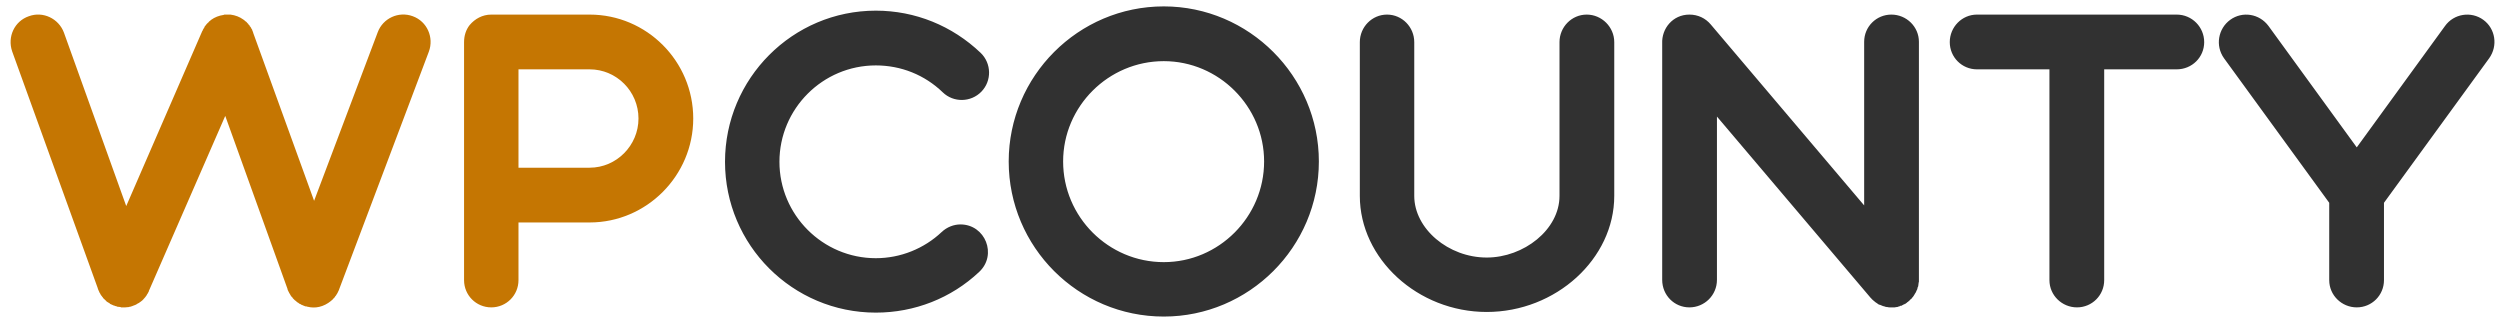 <svg width="244" height="31" viewBox="0 0 244 31" fill="none" xmlns="http://www.w3.org/2000/svg">
<path d="M40.288 1.584C41.696 2.096 42.368 3.664 41.856 5.04L33.088 28.272C33.088 28.272 33.088 28.272 33.088 28.304C33.056 28.336 33.024 28.4 33.024 28.432C32.992 28.464 32.992 28.464 32.992 28.464C32.992 28.496 32.992 28.496 32.992 28.496C32.96 28.528 32.96 28.56 32.96 28.56C32.928 28.592 32.896 28.656 32.896 28.688C32.864 28.688 32.864 28.72 32.864 28.72C32.832 28.752 32.832 28.752 32.832 28.784C32.8 28.816 32.768 28.848 32.768 28.88C32.736 28.88 32.736 28.912 32.704 28.944C32.704 28.976 32.672 28.976 32.672 29.008C32.64 29.04 32.608 29.072 32.576 29.104C32.576 29.136 32.544 29.136 32.544 29.136C32.512 29.168 32.512 29.168 32.48 29.2C32.48 29.232 32.448 29.232 32.448 29.264C32.416 29.264 32.416 29.264 32.416 29.264C32.384 29.296 32.384 29.296 32.352 29.328L32.32 29.36C31.584 29.968 30.752 30.128 30.016 29.936C29.984 29.936 29.952 29.936 29.92 29.904C29.888 29.904 29.856 29.904 29.824 29.904C29.76 29.872 29.696 29.872 29.664 29.84H29.632C29.6 29.808 29.6 29.808 29.568 29.808C29.504 29.776 29.472 29.744 29.408 29.744C29.376 29.712 29.344 29.68 29.312 29.68C29.248 29.648 29.216 29.648 29.184 29.616C29.152 29.584 29.12 29.552 29.056 29.52C29.024 29.52 28.992 29.488 28.96 29.456C28.928 29.424 28.896 29.392 28.864 29.36C28.832 29.36 28.8 29.328 28.768 29.296C28.736 29.264 28.704 29.232 28.672 29.2C28.64 29.168 28.608 29.136 28.576 29.104C28.576 29.072 28.544 29.04 28.512 29.008C28.48 28.976 28.448 28.944 28.416 28.912C28.416 28.88 28.384 28.848 28.352 28.816C28.32 28.752 28.32 28.72 28.288 28.688C28.256 28.656 28.256 28.624 28.224 28.592C28.192 28.528 28.192 28.496 28.16 28.464C28.128 28.4 28.128 28.368 28.096 28.336C28.096 28.304 28.064 28.272 28.064 28.24V28.208L21.984 11.312L14.528 28.4C14.528 28.4 14.528 28.4 14.528 28.432C14.528 28.464 14.496 28.464 14.496 28.496C14.464 28.528 14.464 28.56 14.432 28.624C14.432 28.624 14.432 28.656 14.4 28.656C14.368 28.72 14.336 28.784 14.272 28.88C14.272 28.88 14.272 28.88 14.24 28.912C14.208 28.976 14.176 29.008 14.112 29.072C14.112 29.072 14.112 29.072 14.112 29.104C14.08 29.104 14.08 29.104 14.08 29.104C14.048 29.168 13.984 29.2 13.952 29.264H13.92V29.296C13.888 29.296 13.888 29.296 13.888 29.328C13.824 29.36 13.792 29.392 13.76 29.424C13.76 29.424 13.728 29.424 13.728 29.456C13.696 29.456 13.696 29.456 13.664 29.488C13.632 29.52 13.568 29.552 13.536 29.584C13.504 29.584 13.504 29.584 13.504 29.584C13.472 29.616 13.472 29.616 13.44 29.616C13.408 29.648 13.376 29.68 13.312 29.712C13.312 29.712 13.312 29.712 13.28 29.712L13.248 29.744C13.152 29.776 13.088 29.808 12.992 29.84C12.928 29.872 12.896 29.872 12.832 29.904C12.8 29.904 12.768 29.904 12.736 29.936C12.672 29.936 12.64 29.936 12.576 29.968C12.448 29.968 12.352 30 12.224 30H12.192C12.16 30 12.128 30 12.096 30C12.064 30 12.064 30 12.032 30C12 30 12 30 11.968 30C11.936 30 11.936 30 11.936 30C11.872 30 11.84 30 11.808 30C11.808 30 11.776 30 11.776 29.968C11.68 29.968 11.552 29.936 11.456 29.936C11.424 29.936 11.424 29.936 11.424 29.904C11.392 29.904 11.328 29.904 11.296 29.872H11.264C11.232 29.872 11.232 29.872 11.2 29.84C11.136 29.84 11.072 29.808 11.008 29.776C10.912 29.744 10.816 29.68 10.72 29.648C10.72 29.616 10.72 29.616 10.72 29.616C10.656 29.584 10.624 29.552 10.56 29.52C10.56 29.52 10.56 29.52 10.528 29.52C10.528 29.488 10.528 29.488 10.528 29.488C10.496 29.488 10.496 29.488 10.496 29.488C10.464 29.456 10.4 29.424 10.368 29.392C10.368 29.36 10.336 29.36 10.336 29.328C10.304 29.328 10.304 29.328 10.272 29.296C10.272 29.264 10.24 29.264 10.208 29.232C10.176 29.2 10.176 29.168 10.144 29.168C10.112 29.136 10.08 29.104 10.048 29.072V29.04C10.016 29.008 9.984 28.976 9.984 28.976C9.952 28.912 9.92 28.88 9.888 28.848C9.856 28.816 9.856 28.784 9.824 28.752C9.792 28.72 9.792 28.656 9.76 28.624C9.728 28.592 9.728 28.56 9.696 28.528C9.696 28.496 9.664 28.464 9.664 28.432C9.632 28.4 9.632 28.368 9.632 28.368C9.632 28.336 9.6 28.336 9.6 28.304C9.632 28.336 9.568 28.272 9.536 28.112L1.184 5.008C0.704 3.6 1.408 2.064 2.816 1.584C4.192 1.072 5.728 1.808 6.24 3.184L12.32 20.112L19.744 3.024L19.776 2.992C19.776 2.96 19.808 2.928 19.808 2.896C19.84 2.864 19.84 2.832 19.872 2.8C19.872 2.8 19.872 2.768 19.904 2.736C19.904 2.736 19.904 2.704 19.936 2.704C19.936 2.672 19.968 2.64 19.968 2.608C20 2.576 20 2.544 20.032 2.512C20.064 2.512 20.064 2.48 20.096 2.448C20.096 2.448 20.128 2.416 20.128 2.384C20.16 2.384 20.192 2.352 20.192 2.32C20.224 2.32 20.224 2.288 20.256 2.256C20.288 2.224 20.32 2.192 20.352 2.192C20.352 2.16 20.352 2.16 20.384 2.128C20.384 2.128 20.384 2.128 20.416 2.096C20.48 2.064 20.512 2 20.576 1.968L20.608 1.936C20.96 1.68 21.376 1.52 21.824 1.456C21.856 1.424 21.92 1.424 21.952 1.424H21.984C22.016 1.424 22.048 1.424 22.08 1.424H22.112C22.144 1.424 22.176 1.424 22.208 1.424C22.24 1.424 22.24 1.424 22.272 1.424C22.272 1.424 22.304 1.424 22.336 1.424C22.336 1.424 22.336 1.424 22.368 1.424C22.4 1.424 22.432 1.424 22.464 1.424C22.496 1.424 22.496 1.424 22.496 1.424C22.976 1.488 23.392 1.648 23.744 1.904C23.808 1.936 23.872 2 23.936 2.064C23.936 2.064 23.968 2.064 23.968 2.096H24C24.032 2.128 24.064 2.16 24.096 2.192C24.128 2.224 24.128 2.256 24.16 2.256C24.16 2.288 24.192 2.32 24.224 2.32C24.224 2.352 24.256 2.384 24.256 2.384C24.288 2.416 24.288 2.448 24.32 2.448C24.352 2.48 24.384 2.512 24.384 2.576C24.416 2.576 24.416 2.576 24.416 2.576C24.416 2.608 24.448 2.64 24.48 2.672C24.48 2.704 24.512 2.704 24.512 2.736C24.512 2.768 24.544 2.8 24.544 2.8C24.576 2.832 24.576 2.864 24.608 2.896C24.608 2.928 24.608 2.96 24.64 2.992C24.64 3.024 24.672 3.056 24.672 3.088C24.672 3.088 24.704 3.12 24.704 3.152V3.184L30.656 19.6L36.864 3.152C37.376 1.776 38.912 1.072 40.288 1.584ZM57.548 1.424C63.116 1.424 67.66 5.968 67.66 11.568C67.66 17.136 63.116 21.712 57.548 21.712H50.604V27.344C50.604 28.816 49.42 30 47.948 30C46.476 30 45.292 28.816 45.292 27.344V19.024V4.112C45.292 3.472 45.484 2.896 45.836 2.448C46.348 1.84 47.084 1.424 47.948 1.424H57.548ZM57.548 16.368C60.172 16.368 62.316 14.192 62.316 11.568C62.316 8.912 60.172 6.768 57.548 6.768H50.604V16.368H57.548Z" fill="#C57602"/>
<path d="M93.737 21.904C96.169 21.904 97.353 24.88 95.561 26.544C92.841 29.104 89.257 30.512 85.481 30.512C77.353 30.512 70.761 23.92 70.761 15.792C70.761 7.664 77.353 1.04 85.481 1.04C89.321 1.04 92.937 2.512 95.721 5.168C96.777 6.192 96.809 7.888 95.785 8.944C94.761 10 93.065 10.032 92.009 9.008C90.249 7.312 87.945 6.384 85.481 6.384C80.297 6.384 76.073 10.608 76.073 15.792C76.073 20.976 80.297 25.2 85.481 25.2C87.881 25.2 90.185 24.272 91.913 22.64C92.425 22.16 93.097 21.904 93.737 21.904ZM128.721 15.76C128.721 24.112 121.905 30.896 113.585 30.896C105.233 30.896 98.449 24.112 98.449 15.76C98.449 7.44 105.233 0.624 113.585 0.624C121.905 0.624 128.721 7.44 128.721 15.76ZM113.585 25.584C118.961 25.584 123.377 21.168 123.377 15.76C123.377 10.384 118.961 5.968 113.585 5.968C108.177 5.968 103.761 10.384 103.761 15.76C103.761 21.168 108.177 25.584 113.585 25.584ZM157.551 19.12C157.551 25.264 151.855 30.448 145.103 30.448C138.383 30.448 132.719 25.264 132.719 19.12V4.112C132.719 2.64 133.903 1.424 135.375 1.424C136.847 1.424 138.031 2.64 138.031 4.112V19.12C138.031 22.32 141.359 25.136 145.103 25.136C148.719 25.136 152.207 22.416 152.207 19.12V4.112C152.207 2.64 153.391 1.424 154.863 1.424C156.335 1.424 157.551 2.64 157.551 4.112V19.12ZM186.71 28.976C186.678 29.008 186.646 29.008 186.646 29.04C186.614 29.072 186.582 29.104 186.582 29.136C186.518 29.168 186.486 29.2 186.454 29.232C186.422 29.264 186.422 29.296 186.39 29.296C186.358 29.328 186.326 29.36 186.326 29.392C186.294 29.392 186.262 29.424 186.23 29.424C186.23 29.456 186.198 29.488 186.166 29.488C186.134 29.52 186.102 29.52 186.102 29.552C186.038 29.584 186.006 29.616 185.974 29.648C185.942 29.648 185.942 29.648 185.942 29.648C185.91 29.648 185.91 29.648 185.91 29.68C185.846 29.68 185.814 29.712 185.75 29.744C185.75 29.744 185.718 29.776 185.686 29.776C185.654 29.808 185.622 29.808 185.59 29.84C185.558 29.84 185.526 29.84 185.494 29.84C185.462 29.872 185.43 29.872 185.366 29.904H185.334C185.27 29.936 185.206 29.968 185.142 29.968C185.11 29.968 185.11 29.968 185.11 29.968C185.11 29.968 185.11 29.968 185.078 29.968C185.046 29.968 184.982 30 184.918 30C184.918 30 184.886 30 184.854 30C184.822 30 184.758 30 184.726 30C184.694 30 184.694 30 184.662 30C184.598 30 184.534 30 184.47 30H184.438C184.374 30 184.31 30 184.214 29.968C184.214 29.968 184.182 29.968 184.15 29.968C184.118 29.968 184.054 29.936 183.99 29.936C183.99 29.936 183.958 29.936 183.926 29.904C183.894 29.904 183.83 29.872 183.766 29.872C183.766 29.872 183.734 29.84 183.702 29.84C183.638 29.808 183.574 29.776 183.478 29.744C183.51 29.776 183.51 29.776 183.51 29.776C183.51 29.776 183.51 29.776 183.542 29.776H183.51C183.51 29.776 183.478 29.776 183.478 29.744C183.446 29.744 183.446 29.744 183.414 29.744C183.382 29.712 183.382 29.712 183.35 29.712C183.318 29.68 183.254 29.648 183.222 29.616C183.19 29.584 183.158 29.584 183.126 29.552C183.094 29.52 183.062 29.52 183.03 29.488L182.998 29.456C182.902 29.392 182.838 29.328 182.742 29.232C182.742 29.232 182.742 29.232 182.71 29.232C182.71 29.2 182.678 29.168 182.646 29.136C182.646 29.136 182.614 29.136 182.614 29.104C182.582 29.072 182.55 29.04 182.518 29.008C182.55 29.008 182.55 29.04 182.55 29.04L167.574 11.376V27.312C167.574 28.816 166.358 30 164.886 30C163.414 30 162.23 28.816 162.23 27.312V4.24C162.166 2.8 163.254 1.424 164.886 1.424C165.718 1.424 166.454 1.776 166.966 2.384L181.942 20.048V4.08C181.942 2.608 183.126 1.424 184.598 1.424C186.07 1.424 187.286 2.608 187.286 4.08V27.088C187.286 27.12 187.286 27.152 187.286 27.216C187.286 27.216 187.286 27.248 187.286 27.28V27.312C187.286 27.344 187.286 27.376 187.286 27.408C187.286 27.408 187.286 27.44 187.286 27.472C187.286 27.504 187.286 27.536 187.254 27.6V27.632C187.254 27.728 187.222 27.792 187.222 27.888V27.92C187.19 27.984 187.19 28.016 187.158 28.048C187.158 28.08 187.158 28.112 187.158 28.112C187.126 28.144 187.126 28.208 187.126 28.24C187.094 28.24 187.094 28.272 187.094 28.304C187.062 28.336 187.062 28.368 187.03 28.4C187.03 28.432 187.03 28.432 187.03 28.432C186.998 28.496 186.966 28.592 186.902 28.656C186.902 28.688 186.87 28.688 186.87 28.72C186.838 28.752 186.838 28.784 186.806 28.816C186.806 28.848 186.774 28.848 186.774 28.88C186.742 28.912 186.71 28.944 186.71 28.976ZM212.441 1.424C213.945 1.424 215.129 2.64 215.129 4.112C215.129 5.584 213.945 6.768 212.441 6.768H205.369V27.344C205.369 28.816 204.185 30 202.713 30C201.241 30 200.025 28.816 200.025 27.344V6.768H192.953C191.481 6.768 190.297 5.584 190.297 4.112C190.297 2.64 191.481 1.424 192.953 1.424H212.441ZM242.372 1.936C243.556 2.8 243.812 4.464 242.948 5.68L232.676 19.792V27.344C232.676 28.816 231.492 30 230.02 30C228.548 30 227.332 28.816 227.332 27.344V19.792L217.06 5.68C216.196 4.464 216.484 2.8 217.668 1.936C218.852 1.072 220.516 1.328 221.412 2.544L230.02 14.384L238.628 2.544C239.492 1.328 241.188 1.072 242.372 1.936Z" fill="#313131"/>
</svg>
